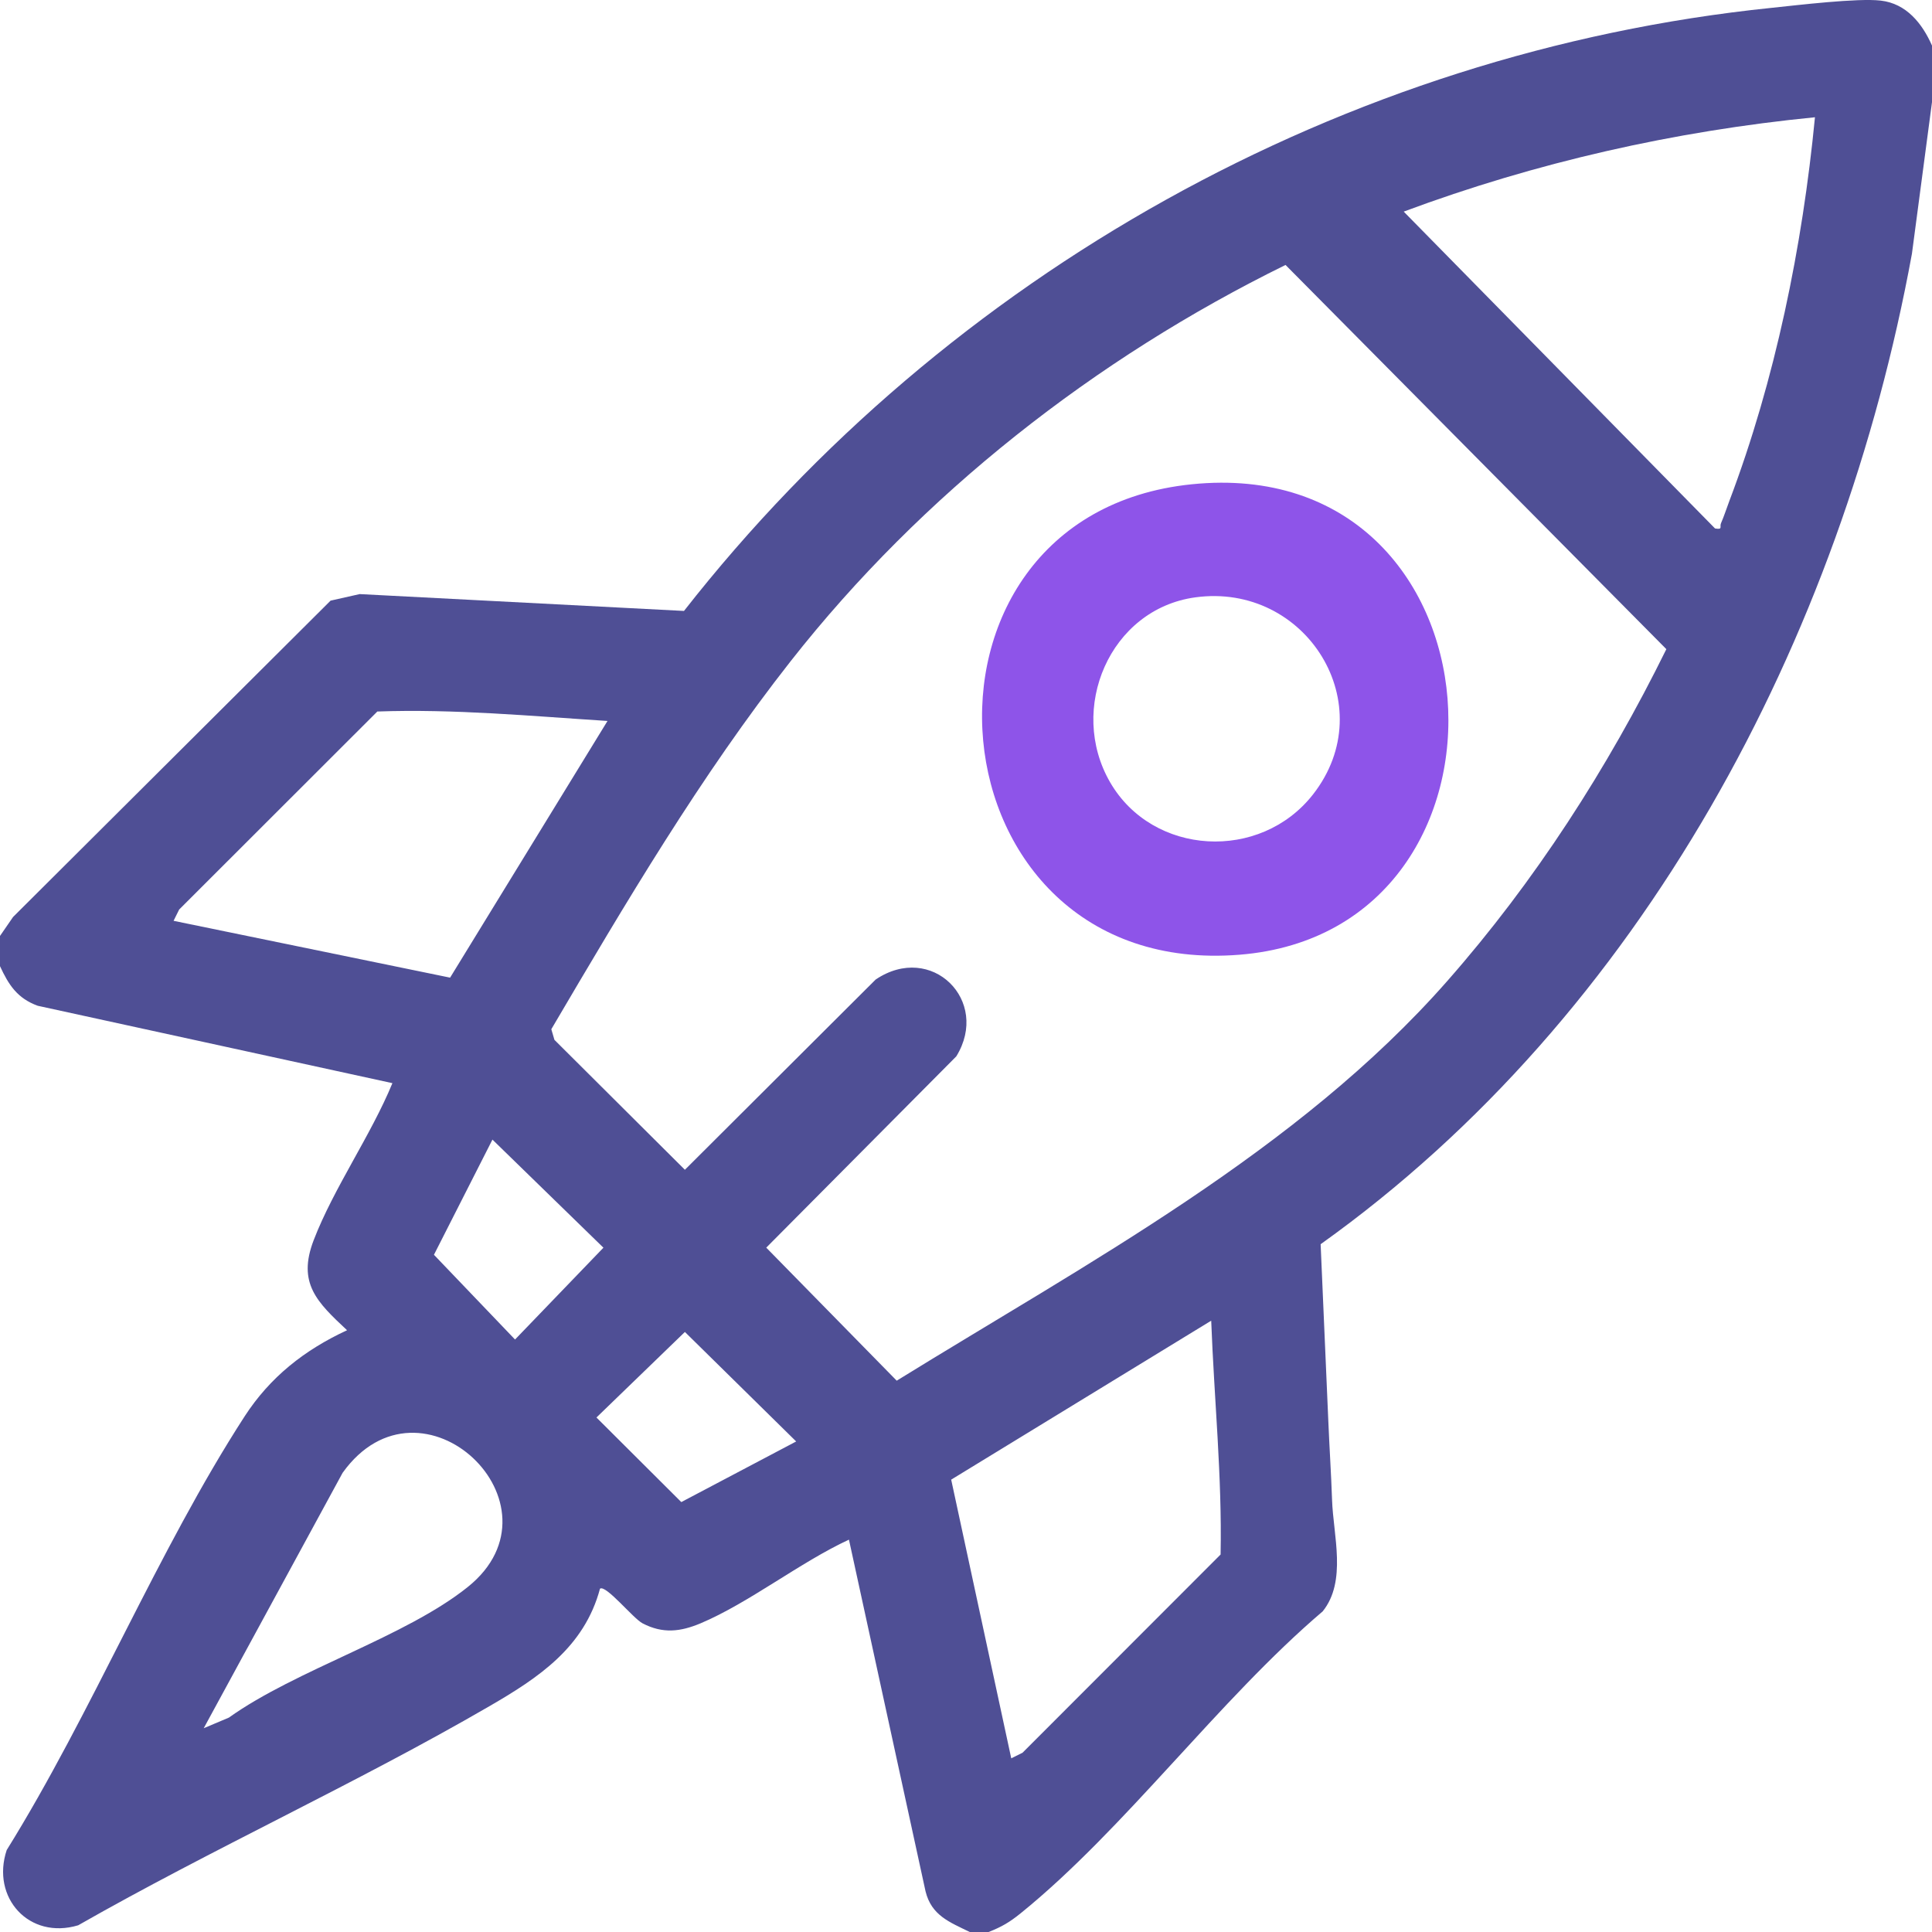 <svg width="36" height="36" viewBox="0 0 36 36" fill="none" xmlns="http://www.w3.org/2000/svg">
<path d="M36 0.849V1.903L35.626 4.728C34.312 11.9 30.604 18.906 24.608 23.184L24.751 26.473C24.771 26.96 24.804 27.454 24.821 27.949C24.843 28.607 25.1 29.464 24.646 30.026C22.712 31.672 20.961 34.079 19.02 35.65C18.815 35.816 18.668 35.903 18.421 36H18.07C17.698 35.817 17.357 35.695 17.246 35.242L15.819 28.689C14.913 29.108 13.955 29.868 13.055 30.248C12.678 30.406 12.351 30.445 11.974 30.249C11.798 30.158 11.289 29.523 11.18 29.603C10.886 30.698 10.035 31.262 9.117 31.794C6.634 33.235 3.956 34.45 1.457 35.875C0.542 36.149 -0.17 35.36 0.125 34.473C1.711 31.922 2.94 28.892 4.558 26.392C5.034 25.658 5.675 25.154 6.467 24.787C5.907 24.263 5.537 23.91 5.845 23.109C6.216 22.142 6.912 21.155 7.312 20.183L0.703 18.741C0.322 18.602 0.161 18.352 0 18.003V17.44L0.244 17.086L6.16 11.192L6.702 11.07L12.745 11.384C17.659 5.109 25.038 0.966 33.012 0.146C33.502 0.095 34.616 -0.039 35.044 0.011C35.525 0.066 35.819 0.44 36 0.849ZM33.819 2.185C31.198 2.443 28.619 3.026 26.156 3.943L31.957 9.847C32.109 9.873 32.039 9.816 32.068 9.75C32.124 9.624 32.172 9.471 32.222 9.34C33.079 7.079 33.587 4.59 33.819 2.185ZM23.954 4.937C20.407 6.68 17.18 9.207 14.737 12.315C13.055 14.454 11.651 16.836 10.273 19.178L10.331 19.376L12.762 21.797L16.317 18.252C17.358 17.55 18.459 18.646 17.819 19.684L14.278 23.248L16.709 25.727C20.257 23.535 24.182 21.447 26.965 18.283C28.6 16.426 29.957 14.315 31.05 12.096L23.954 4.937ZM11.32 13.434C9.897 13.343 8.456 13.207 7.031 13.258L3.339 16.947L3.234 17.158L8.387 18.217L11.32 13.434ZM9.176 21.235L8.086 23.381L9.597 24.96L11.244 23.249L9.176 21.235H9.176ZM18.843 32.764L19.054 32.659L22.744 28.966C22.773 27.518 22.624 26.064 22.569 24.609L17.724 27.571L18.843 32.763V32.764ZM14.835 26.859L12.762 24.819L11.114 26.413L12.695 27.989L14.835 26.86V26.859ZM3.796 32.203L4.265 32.005C5.519 31.11 7.558 30.502 8.719 29.569C10.619 28.041 7.848 25.4 6.384 27.444L3.796 32.203Z" fill="#4F4F95"/>
<path d="M22.204 9.024C28.147 8.418 28.679 17.342 23.097 17.79C17.235 18.261 16.518 9.605 22.204 9.024ZM22.272 11.131C20.677 11.35 19.892 13.209 20.686 14.578C21.48 15.948 23.482 16.062 24.467 14.802C25.767 13.138 24.34 10.847 22.272 11.131Z" fill="#8E54E9"/>
</svg>
